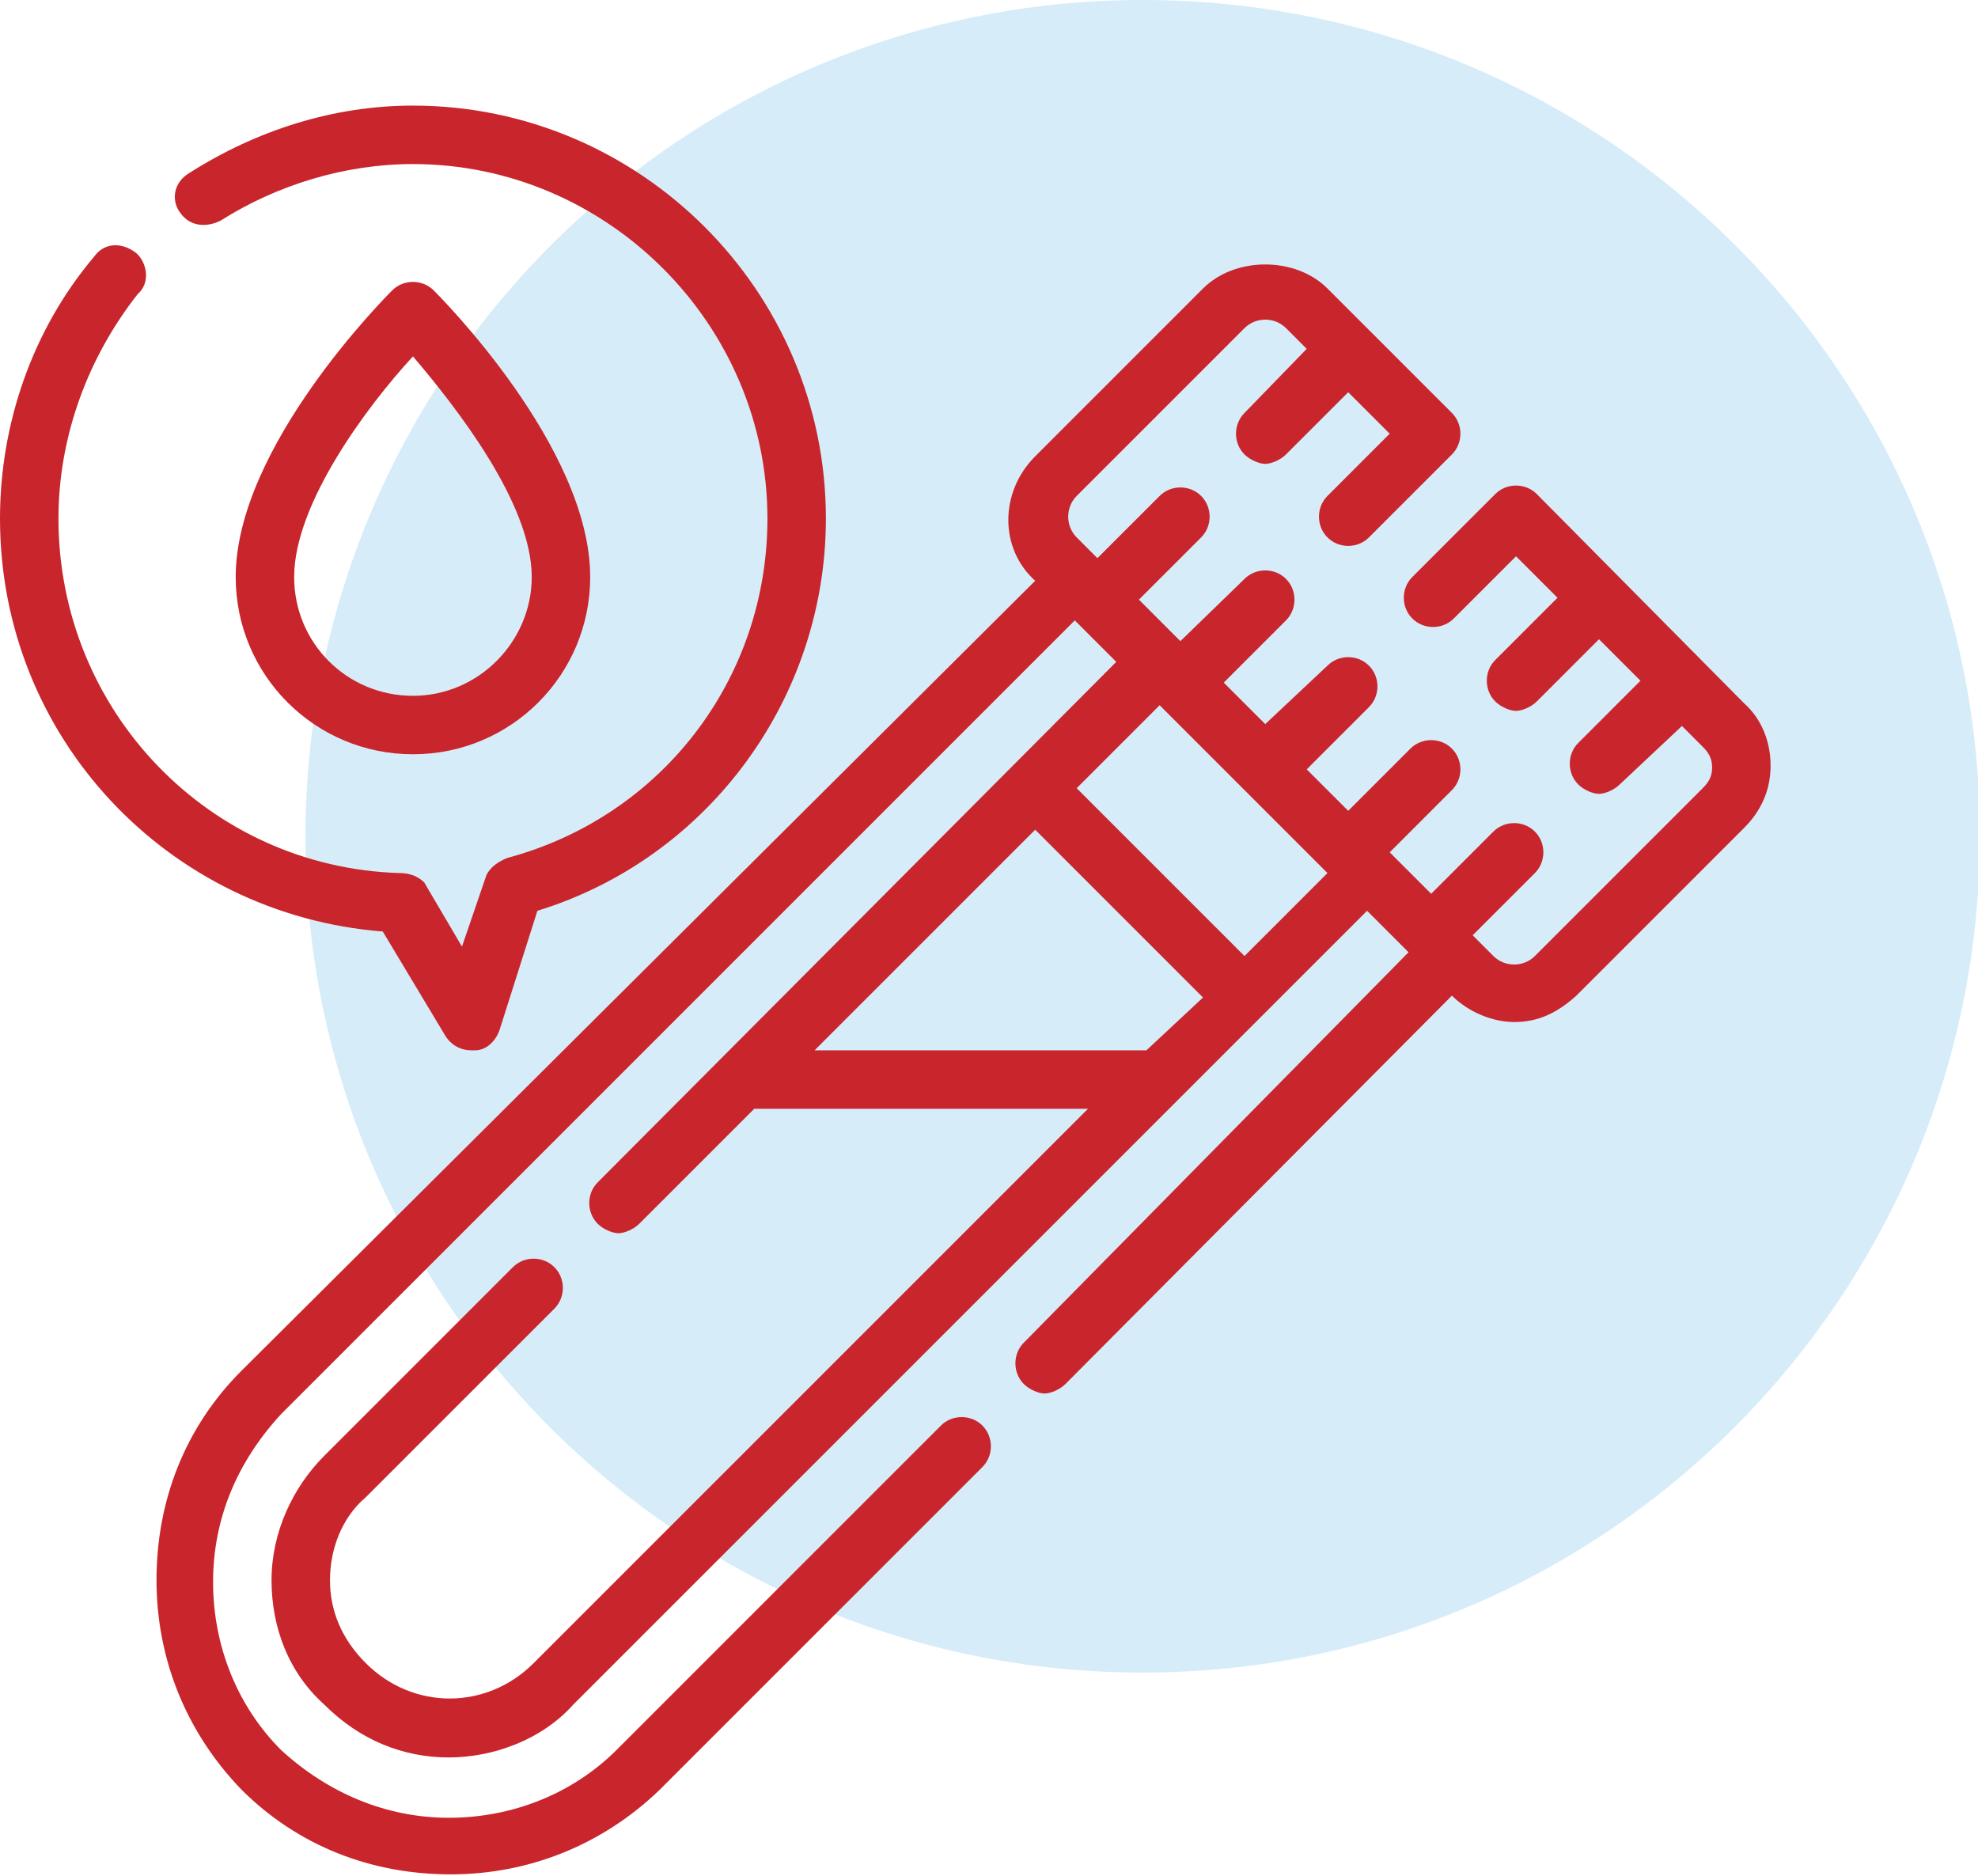 <?xml version="1.0" encoding="utf-8"?>
<!-- Generator: Adobe Illustrator 26.3.1, SVG Export Plug-In . SVG Version: 6.00 Build 0)  -->
<svg version="1.1" id="Layer_1" xmlns="http://www.w3.org/2000/svg" xmlns:xlink="http://www.w3.org/1999/xlink" x="0px" y="0px"
	 viewBox="0 0 104.9 99.5" style="enable-background:new 0 0 104.9 99.5;" xml:space="preserve">
<style type="text/css">
	.st0{clip-path:url(#SVGID_00000176007557910163979220000001426109020451039931_);fill:#D6ECF9;}
	.st1{clip-path:url(#SVGID_00000176007557910163979220000001426109020451039931_);fill:#C8252C;}
</style>
<g>
	<g>
		<defs>
			<rect id="SVGID_1_" x="0" y="0" width="104.9" height="99.5"/>
		</defs>
		<clipPath id="SVGID_00000171679652221522720690000004872468772895621030_">
			<use xlink:href="#SVGID_1_"  style="overflow:visible;"/>
		</clipPath>
		<path style="clip-path:url(#SVGID_00000171679652221522720690000004872468772895621030_);fill:#D6ECF9;" d="M60.6,88.7
			c24.5,0,44.4-19.9,44.4-44.4S85.1,0,60.6,0S16.2,19.9,16.2,44.4S36.1,88.7,60.6,88.7"/>
		<path style="clip-path:url(#SVGID_00000171679652221522720690000004872468772895621030_);fill:#C8252C;" d="M66,50.7l-8.9-8.9
			l4.4-4.4l8.9,8.9L66,50.7z M43.2,55.7l11.7-11.7l8.9,8.9l-3,2.8H43.2z M81.5,26.2c-0.6-0.6-1.6-0.6-2.2,0l-4.4,4.4
			c-0.6,0.6-0.6,1.6,0,2.2c0.6,0.6,1.6,0.6,2.2,0l3.3-3.3l2.2,2.2L79.3,35c-0.6,0.6-0.6,1.6,0,2.2c0.3,0.3,0.8,0.5,1.1,0.5
			s0.8-0.2,1.1-0.5l3.3-3.3l2.2,2.2l-3.3,3.3c-0.6,0.6-0.6,1.6,0,2.2c0.3,0.3,0.8,0.5,1.1,0.5c0.3,0,0.8-0.2,1.1-0.5l3.3-3.1
			l1.1,1.1c0.3,0.3,0.5,0.6,0.5,1.1c0,0.5-0.2,0.8-0.5,1.1l-8.9,8.9c-0.6,0.6-1.6,0.6-2.2,0l-1.1-1.1l3.3-3.3c0.6-0.6,0.6-1.6,0-2.2
			c-0.6-0.6-1.6-0.6-2.2,0l-3.3,3.3l-2.2-2.2l3.3-3.3c0.6-0.6,0.6-1.6,0-2.2c-0.6-0.6-1.6-0.6-2.2,0L71.5,43l-2.2-2.2l3.3-3.3
			c0.6-0.6,0.6-1.6,0-2.2c-0.6-0.6-1.6-0.6-2.2,0l-3.3,3.1l-2.2-2.2l3.3-3.3c0.6-0.6,0.6-1.6,0-2.2c-0.6-0.6-1.6-0.6-2.2,0l-3.4,3.3
			l-2.2-2.2l3.3-3.3c0.6-0.6,0.6-1.6,0-2.2c-0.6-0.6-1.6-0.6-2.2,0l-3.3,3.3l-1.1-1.1c-0.6-0.6-0.6-1.6,0-2.2l8.9-8.9
			c0.6-0.6,1.6-0.6,2.2,0l1.1,1.1L66,21.9c-0.6,0.6-0.6,1.6,0,2.2c0.3,0.3,0.8,0.5,1.1,0.5s0.8-0.2,1.1-0.5l3.3-3.3l2.2,2.2
			l-3.3,3.3c-0.6,0.6-0.6,1.6,0,2.2c0.6,0.6,1.6,0.6,2.2,0l4.4-4.4c0.6-0.6,0.6-1.6,0-2.2l-6.6-6.6c-1.7-1.7-4.9-1.7-6.6,0l-8.9,8.9
			c-1.9,1.9-1.9,4.9,0,6.6L12.8,72.7c-3,3-4.5,6.9-4.5,11.1c0,4.2,1.6,8.1,4.5,11.1c3,3,6.9,4.5,11.1,4.5c4.2,0,8.1-1.6,11.1-4.5
			l17.1-17.1c0.6-0.6,0.6-1.6,0-2.2s-1.6-0.6-2.2,0L32.7,92.8c-2.3,2.3-5.5,3.6-8.9,3.6c-3.3,0-6.4-1.3-8.9-3.6
			c-2.3-2.3-3.6-5.5-3.6-8.9c0-3.4,1.3-6.4,3.6-8.9l42.1-42.1l2.2,2.2L31.7,62.7c-0.6,0.6-0.6,1.6,0,2.2c0.3,0.3,0.8,0.5,1.1,0.5
			s0.8-0.2,1.1-0.5l6.1-6.1h17.7L28.3,88.2c-2.5,2.5-6.4,2.5-8.9,0c-1.3-1.3-1.9-2.8-1.9-4.4s0.6-3.3,1.9-4.4l10-10
			c0.6-0.6,0.6-1.6,0-2.2c-0.6-0.6-1.6-0.6-2.2,0l-10,10c-1.7,1.7-2.8,4.1-2.8,6.6c0,2.5,0.9,4.9,2.8,6.6c1.9,1.9,4.2,2.8,6.6,2.8
			c2.3,0,4.9-0.9,6.6-2.8l42.1-42.1l2.2,2.2L54.3,71.2c-0.6,0.6-0.6,1.6,0,2.2c0.3,0.3,0.8,0.5,1.1,0.5s0.8-0.2,1.1-0.5L77,52.8
			c0.9,0.9,2.2,1.4,3.3,1.4c1.3,0,2.3-0.5,3.3-1.4l8.9-8.9c0.9-0.9,1.4-2,1.4-3.3c0-1.3-0.5-2.5-1.4-3.3L81.5,26.2z"/>
		<path style="clip-path:url(#SVGID_00000171679652221522720690000004872468772895621030_);fill:#C8252C;" d="M23.6,54.9
			c0.3,0.5,0.8,0.8,1.4,0.8h0.2c0.6,0,1.1-0.5,1.3-1.1l2-6.3c9.1-2.8,15.3-11.3,15.3-20.8c0-12.1-9.9-21.9-21.9-21.9
			c-4.2,0-8.3,1.3-11.9,3.6c-0.8,0.5-0.9,1.4-0.5,2c0.5,0.8,1.4,0.9,2.2,0.5c3-1.9,6.6-3,10.2-3c10.3,0,18.8,8.5,18.8,18.8
			c0,8.5-5.6,15.8-13.8,18c-0.5,0.2-0.9,0.5-1.1,0.9l-1.3,3.8l-2-3.4c-0.2-0.2-0.6-0.5-1.3-0.5C11.1,46,3.1,37.7,3.1,27.5
			c0-4.4,1.6-8.6,4.2-11.9C8,15,7.8,13.9,7.2,13.4c-0.8-0.6-1.7-0.5-2.2,0.2c-3.3,3.9-5,8.9-5,13.9c0,11.6,8.9,21,20.3,21.9
			L23.6,54.9z"/>
		<path style="clip-path:url(#SVGID_00000171679652221522720690000004872468772895621030_);fill:#C8252C;" d="M15.6,30.6
			c0-3.9,3.9-9.1,6.3-11.7c2.3,2.7,6.3,7.8,6.3,11.7c0,3.4-2.8,6.3-6.3,6.3S15.6,34.1,15.6,30.6 M31.3,30.6c0-6.9-8-14.9-8.3-15.2
			c-0.6-0.6-1.6-0.6-2.2,0c-0.3,0.3-8.3,8.3-8.3,15.2c0,5.2,4.2,9.4,9.4,9.4C27.1,40,31.3,35.8,31.3,30.6"/>
	</g>
</g>
</svg>
